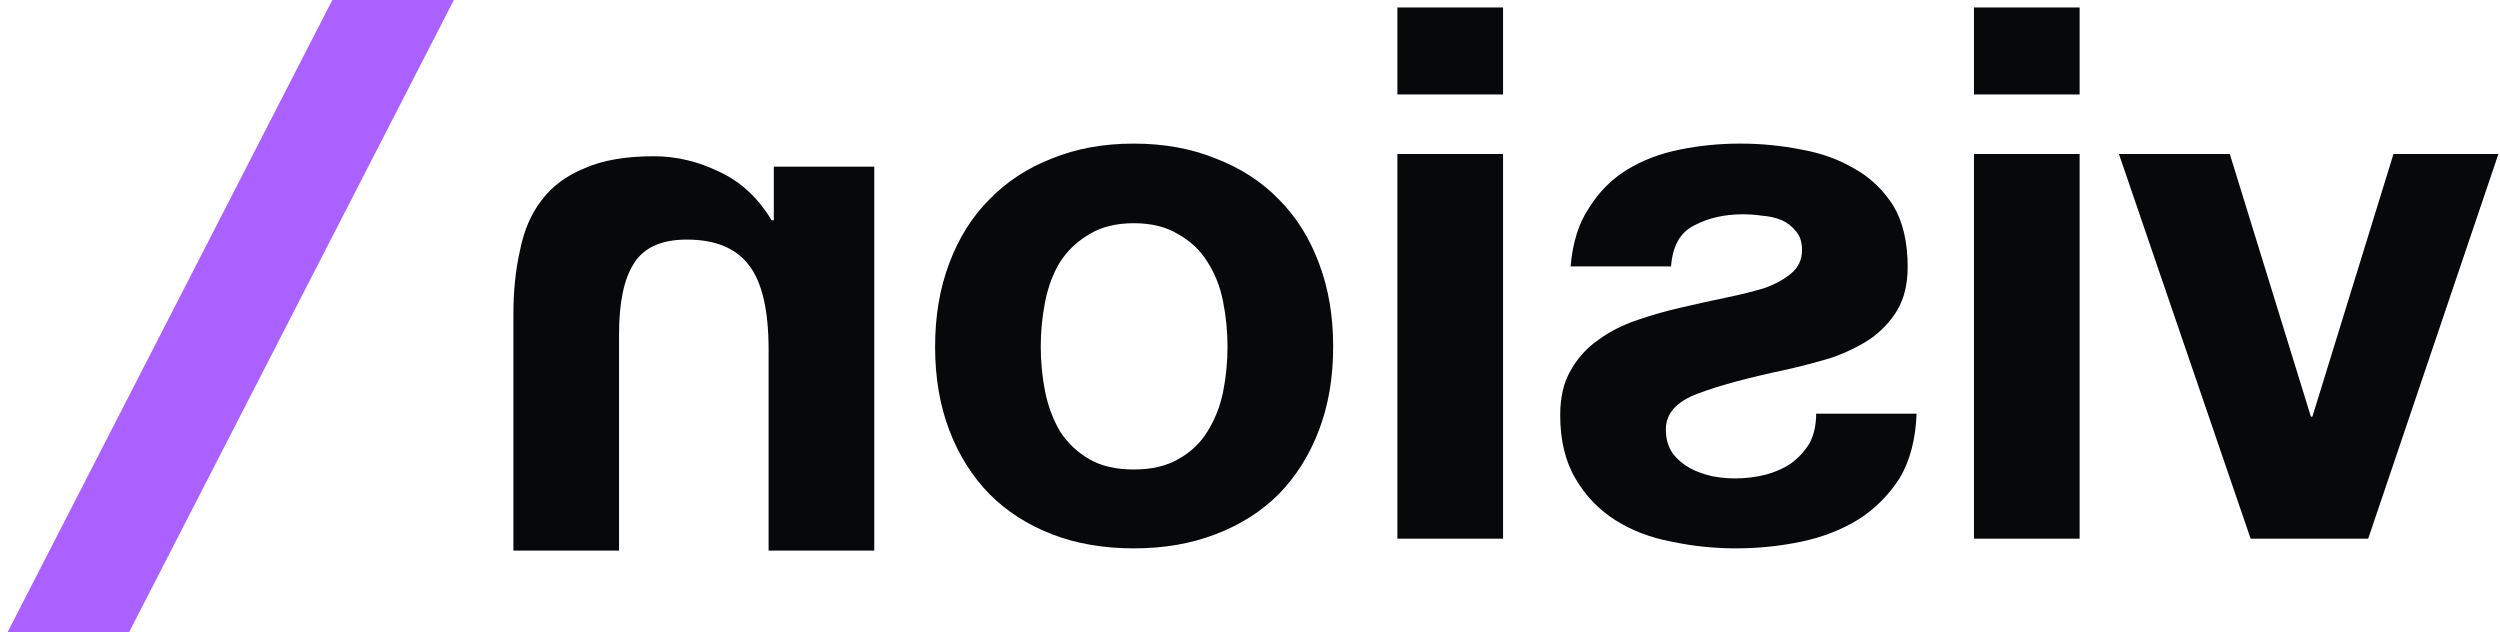 <svg width="336" height="85" viewBox="0 0 336 85" fill="none" xmlns="http://www.w3.org/2000/svg">
<g clip-path="url(#clip0_231_783)">
<path d="M139.877 46.6C139.877 44.533 140.077 42.5 140.477 40.5C140.877 38.5 141.544 36.733 142.477 35.2C143.477 33.667 144.777 32.433 146.377 31.5C147.977 30.5 149.977 30 152.377 30C154.777 30 156.777 30.5 158.377 31.5C160.044 32.433 161.344 33.667 162.277 35.2C163.277 36.733 163.977 38.5 164.377 40.5C164.777 42.5 164.977 44.533 164.977 46.6C164.977 48.667 164.777 50.7 164.377 52.7C163.977 54.633 163.277 56.4 162.277 58C161.344 59.533 160.044 60.767 158.377 61.7C156.777 62.633 154.777 63.1 152.377 63.1C149.977 63.1 147.977 62.633 146.377 61.7C144.777 60.767 143.477 59.533 142.477 58C141.544 56.4 140.877 54.633 140.477 52.7C140.077 50.7 139.877 48.667 139.877 46.6ZM125.677 46.6C125.677 50.733 126.311 54.467 127.577 57.8C128.844 61.133 130.644 64 132.977 66.4C135.311 68.733 138.111 70.533 141.377 71.8C144.644 73.067 148.311 73.7 152.377 73.7C156.444 73.7 160.111 73.067 163.377 71.8C166.711 70.533 169.544 68.733 171.877 66.4C174.211 64 176.011 61.133 177.277 57.8C178.544 54.467 179.177 50.733 179.177 46.6C179.177 42.467 178.544 38.733 177.277 35.4C176.011 32 174.211 29.133 171.877 26.8C169.544 24.4 166.711 22.567 163.377 21.3C160.111 19.967 156.444 19.3 152.377 19.3C148.311 19.3 144.644 19.967 141.377 21.3C138.111 22.567 135.311 24.4 132.977 26.8C130.644 29.133 128.844 32 127.577 35.4C126.311 38.733 125.677 42.467 125.677 46.6ZM202.01 12.7V1H187.81V12.7H202.01ZM187.81 20.7V72.4H202.01V20.7H187.81ZM279.502 12.7V1H265.302V12.7H279.502ZM265.302 20.7V72.4H279.502V20.7H265.302ZM318.284 72.4L335.784 20.7H321.684L310.784 56H310.584L299.684 20.7H284.784L302.484 72.4H318.284Z" fill="#070809"/>
<path d="M117.5 74.1V22.4H104V29.6H103.7C101.9 26.6 99.567 24.433 96.7 23.1C93.833 21.7 90.9 21 87.9 21C84.1 21 81 21.533 78.6 22.6C76.133 23.6 74.2 25.033 72.8 26.9C71.4 28.7 70.433 30.933 69.9 33.6C69.3 36.2 69 39.1 69 42.3V74.1H83.2V44.9C83.2 40.633 83.867 37.467 85.2 35.4C86.533 33.267 88.9 32.2 92.3 32.2C96.167 32.2 98.967 33.367 100.7 35.7C102.433 37.967 103.3 41.733 103.3 47V74.1H117.5Z" fill="#070809"/>
<path d="M257.591 55.6H244.091C244.091 57.133 243.791 58.467 243.191 59.6C242.524 60.667 241.691 61.567 240.691 62.3C239.691 62.967 238.557 63.467 237.291 63.8C235.957 64.133 234.591 64.3 233.191 64.3C232.191 64.3 231.157 64.2 230.091 64C228.957 63.733 227.957 63.367 227.091 62.9C226.157 62.367 225.391 61.7 224.791 60.9C224.191 60.033 223.891 58.967 223.891 57.7C223.891 55.567 225.324 53.967 228.191 52.9C230.991 51.833 234.924 50.767 239.991 49.7C242.057 49.233 244.091 48.7 246.091 48.1C248.024 47.433 249.757 46.6 251.291 45.6C252.824 44.533 254.057 43.233 254.991 41.7C255.924 40.1 256.391 38.167 256.391 35.9C256.391 32.567 255.757 29.833 254.491 27.7C253.157 25.567 251.424 23.9 249.291 22.7C247.157 21.433 244.757 20.567 242.091 20.1C239.424 19.567 236.691 19.3 233.891 19.3C231.091 19.3 228.391 19.567 225.791 20.1C223.124 20.633 220.757 21.533 218.691 22.8C216.624 24.067 214.924 25.767 213.591 27.9C212.191 29.967 211.357 32.6 211.091 35.8H224.591C224.791 33.067 225.824 31.233 227.691 30.3C229.557 29.3 231.757 28.8 234.291 28.8C235.091 28.8 235.957 28.867 236.891 29C237.824 29.067 238.691 29.267 239.491 29.6C240.224 29.933 240.857 30.433 241.391 31.1C241.924 31.7 242.191 32.533 242.191 33.6C242.191 34.867 241.724 35.9 240.791 36.7C239.857 37.5 238.657 38.167 237.191 38.7C235.657 39.167 233.924 39.6 231.991 40C230.057 40.4 228.091 40.833 226.091 41.3C224.024 41.767 222.024 42.333 220.091 43C218.091 43.667 216.324 44.567 214.791 45.7C213.257 46.767 212.024 48.133 211.091 49.8C210.157 51.4 209.691 53.4 209.691 55.8C209.691 59.2 210.391 62.067 211.791 64.4C213.124 66.667 214.891 68.5 217.091 69.9C219.291 71.3 221.824 72.267 224.691 72.8C227.491 73.4 230.357 73.7 233.291 73.7C236.291 73.7 239.224 73.4 242.091 72.8C244.957 72.2 247.524 71.2 249.791 69.8C251.991 68.4 253.824 66.567 255.291 64.3C256.691 61.967 257.457 59.067 257.591 55.6Z" fill="#070809"/>
</g>
<path d="M44.667 0L1 85H17.333L61 0H44.667Z" fill="#AA61FF"/>
<defs>
<clipPath id="clip0_231_783">
<rect width="267" height="74" fill="white" transform="translate(69)"/>
</clipPath>
</defs>
</svg>
